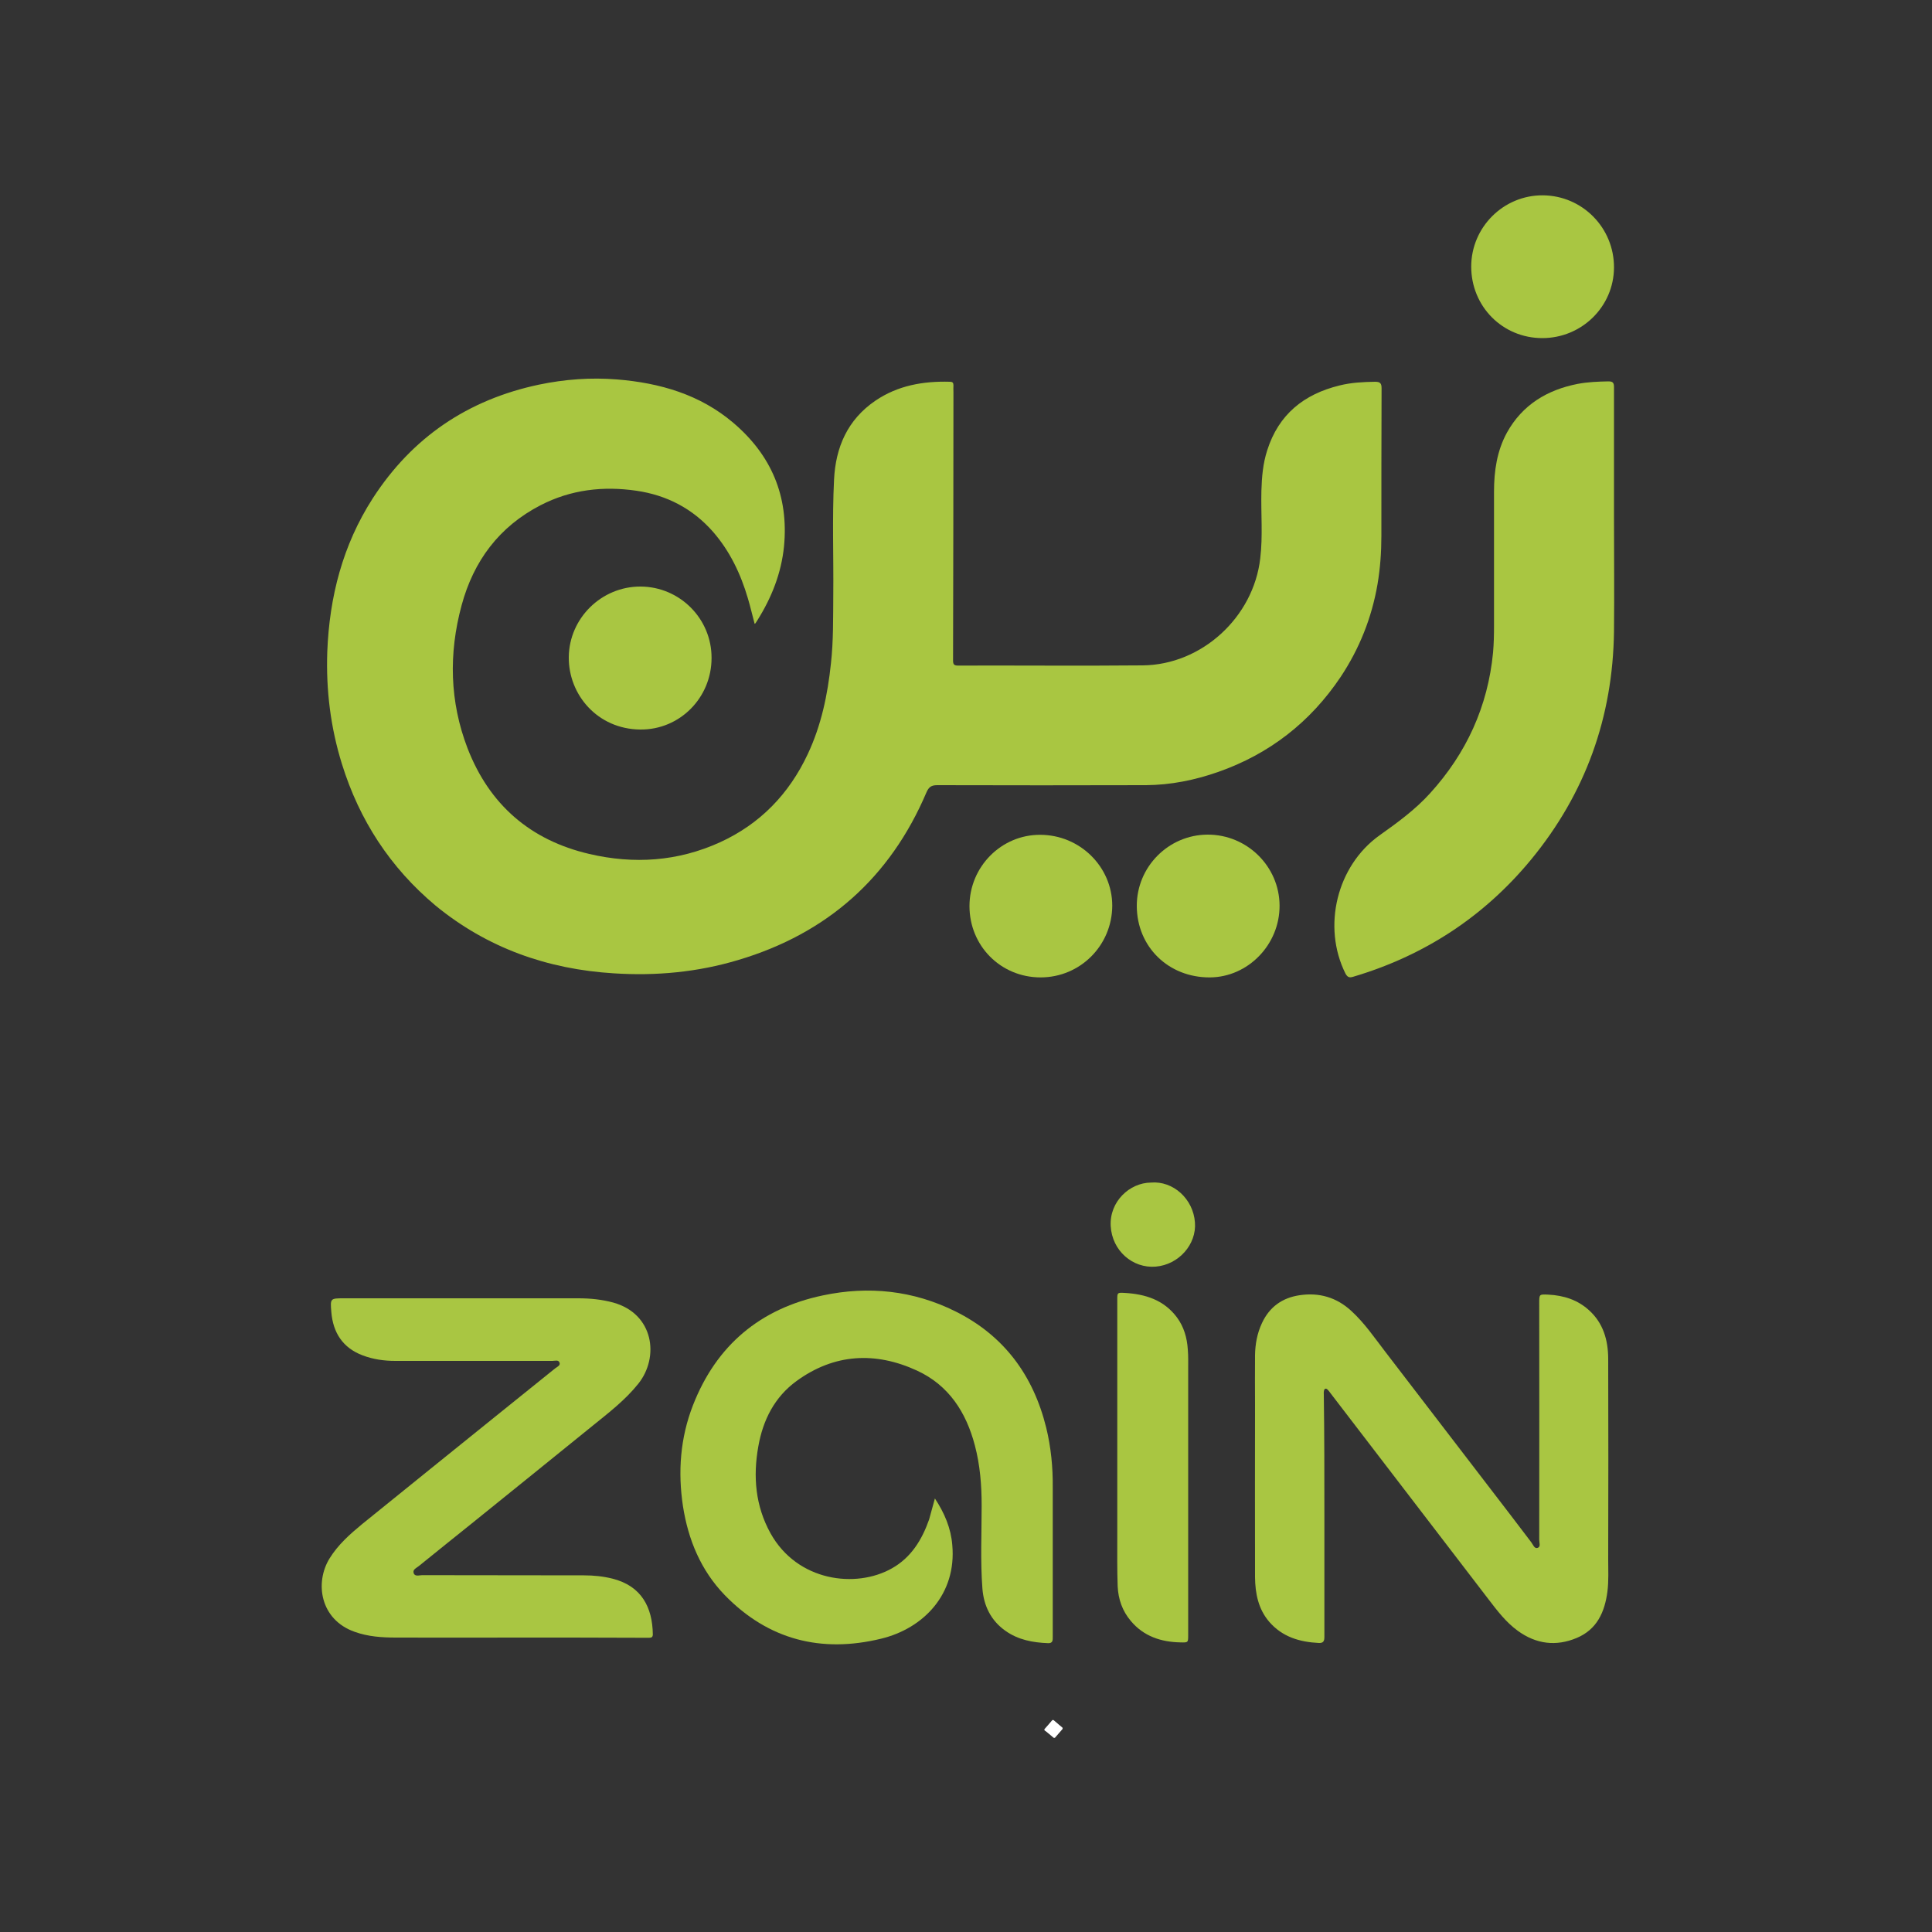 <svg xmlns="http://www.w3.org/2000/svg" xmlns:xlink="http://www.w3.org/1999/xlink" id="Layer_1" x="0px" y="0px" viewBox="0 0 1000 1000" style="enable-background:new 0 0 1000 1000;" xml:space="preserve"><rect x="0" y="0" width="1000" height="1000" fill="#333333" stroke="none"/><style type="text/css">	.st0{fill:#FFFFFF;}	.st1{fill:#A9C641;}	.st2{fill:#A9C642;}</style><g>	<path class="st0" d="M545.4,899.5l0.6,0c0.9-1,3.2-3.7,4-4.6v0l0-0.6c-1-0.9-3.7-3.2-4.7-4v0l-0.6,0c-0.8,1-3.2,3.7-4.1,4.7l0,0.6   C541.7,896.3,544.4,898.7,545.4,899.5"></path></g><g id="UOPBxE.tif">	<g>		<path class="st1" d="M390.6,322.9c-1.2-4.4-2.2-8.9-3.5-13.2c-3.7-12.6-9.3-24.4-18-34.4c-10.6-12.1-24-19-39.7-21.3    c-17.2-2.5-33.9-0.6-49.6,7.5c-21.5,11.1-34.7,28.9-40.9,51.9c-6.7,24.8-6.2,49.7,3.1,73.9c11.3,29.2,32.5,47.6,63,54.7    c23.1,5.4,45.8,3.9,67.6-6c20.8-9.5,35.8-25,45.5-45.7c7-14.9,10.3-30.7,12-47c1.3-11.7,1.1-23.5,1.2-35.2    c0.2-19.9-0.6-39.9,0.4-59.8c0.8-16.8,7-31.1,21.4-40.9c11.6-7.9,24.8-10.2,38.6-9.8c1.3,0,1.8,0.5,1.8,1.8c-0.1,1.2,0,2.4,0,3.6    c0,46.3-0.1,92.7-0.2,139c0,2,0.7,2.5,2.5,2.5c31.9-0.1,63.8,0.2,95.7-0.1c30.5-0.3,57.3-24.9,60.8-55.4c1.4-11.6,0.3-23.3,0.6-35    c0.2-7.1,0.8-14.1,3-20.9c5.9-18.6,19-29.1,37.5-33.6c6-1.5,12.1-1.8,18.3-1.9c2.6,0,3.4,0.7,3.4,3.4c-0.1,25.5-0.1,50.9-0.1,76.4    c0,8.4-0.6,16.7-2,25c-3,17.4-9.4,33.4-19.1,48c-15.7,23.4-36.9,39.9-63.5,49.2c-12,4.2-24.4,6.7-37.2,6.8    c-36,0.1-72.1,0.1-108.1,0c-3.1,0-4.4,1-5.6,3.8c-18.8,44.1-51.4,73-97.4,86.7c-21,6.3-42.5,8.3-64.3,6.9    c-34.4-2.1-65.6-13.1-92.4-35.1C202,449.1,186,424.5,177,395.5c-5.9-18.9-8.3-38.4-7.6-58.2c1.1-28.4,8-55.2,23.5-79.3    c20.4-31.6,49.2-51.1,86-58.9c13.4-2.8,26.9-3.8,40.5-2.7c22.2,1.8,42.9,7.8,60.1,22.4c19.7,16.7,28.8,38,26.3,64    c-1.4,13.9-6.4,26.5-13.8,38.3c-0.3,0.5-0.6,0.9-0.9,1.4C391.1,322.6,390.9,322.7,390.6,322.9z"></path>		<path class="st1" d="M835.4,267.1c0,19.9,0.2,39.9,0,59.8c-0.6,44.3-14.7,83.7-42.9,118c-24.5,29.7-55.4,49.8-92.2,60.7    c-2,0.6-2.9,0.1-3.9-1.7c-12.1-24.3-4.5-55.7,17.6-71.5c9.3-6.6,18.5-13.3,26.2-21.8c18.8-20.7,29.9-44.9,32.6-72.8    c0.4-4.6,0.5-9.2,0.5-13.8c0-23.2,0-46.3,0-69.5c0-10.7,1.5-21.1,6.7-30.6c8-14.4,20.8-22.1,36.6-25.2c5.3-1,10.6-1.2,15.9-1.3    c2.3,0,2.9,0.7,2.9,3C835.4,222.6,835.4,244.9,835.4,267.1z"></path>		<path class="st2" d="M685.5,784.7c0,20.9,0,41.7,0,62.6c0,2.2-0.6,3.2-2.9,3.1c-9.9-0.5-18.8-3.1-25.6-10.9    c-5.7-6.6-7.3-14.7-7.4-23.1c-0.1-29.7,0-59.4,0-89.1c0-8.6-0.1-17.3,0-25.9c0.1-5.7,1.1-11.3,3.6-16.6    c3.9-8.4,10.6-13.1,19.5-14.4c10.1-1.5,19.1,1.1,26.7,8.1c6.9,6.3,12.1,14,17.8,21.4c21.7,28.2,43.2,56.4,64.9,84.6    c3.5,4.6,7,9.2,10.5,13.8c0.9,1.2,1.6,3.4,3.2,2.9c1.8-0.5,0.9-2.7,0.9-4.2c0.1-40.8,0-81.6,0-122.4c0-4.8,0-4.7,4.7-4.5    c8,0.4,15.2,2.7,21.1,8.1c7.3,6.6,9.8,15.3,9.9,24.8c0.1,34.7,0.1,69.3,0,104c0,5.6,0.3,11.2-0.4,16.8c-1.4,10.6-5.4,19.6-15.9,24    c-10.7,4.5-21,3.2-30.5-3.7c-6.2-4.5-10.7-10.5-15.3-16.5c-27.3-35.6-54.5-71.1-81.8-106.7c-0.4-0.6-0.9-1.2-1.4-1.7    c-0.9-0.8-1.6-0.4-1.8,0.6c-0.2,0.7-0.1,1.5-0.1,2.2C685.5,742.9,685.5,763.8,685.5,784.7z"></path>		<path class="st2" d="M483.9,775.6c5,7.6,8.3,15.4,9,24.1c2.3,25.4-14.9,43.2-36.9,48.5c-30.9,7.5-58.3,0.6-80.8-22.5    c-12.4-12.8-19-28.7-21.7-46.1c-2.7-17.8-1.4-35.4,5.2-52.3c12.1-31,34.8-50,67.2-56.8c23.6-5,46.7-2.6,68.5,8.2    c25.2,12.5,40.4,33.1,47.1,60.2c2.5,10.2,3.5,20.6,3.4,31.1c0,25.7,0,51.5,0,77.2c0,1.7,0.1,3.4-2.4,3.3    c-7.9-0.3-15.5-1.7-22.1-6.4c-7.5-5.3-11.2-12.9-11.9-21.8c-1.1-14.3-0.4-28.7-0.4-43c0-10.5-0.8-20.9-3.5-31.1    c-4.5-17.2-13.5-31.2-30-38.8c-21.5-9.9-42.8-8.8-62.3,5.4c-11.4,8.3-17.4,20.2-19.8,33.9c-2.8,15.6-1.5,30.8,6.3,44.9    c13.9,25,44.2,28.7,62.8,18.2c10-5.6,15.6-14.8,19.3-25.3C481.9,783,482.8,779.6,483.9,775.6z"></path>		<path class="st2" d="M268.9,847.6c-21.3,0-42.6,0.1-64,0c-7.3,0-14.5-0.5-21.4-3c-17.8-6.3-20.7-25.4-12.9-38    c4.4-7.1,10.5-12.5,16.8-17.7c23.3-18.9,46.7-37.7,70.1-56.6c9.9-8,19.9-16,29.8-24c1-0.8,2.9-1.5,2.3-3c-0.5-1.6-2.4-0.9-3.7-0.9    c-27.1,0-54.2,0-81.3,0c-5.8,0-11.5-0.8-17-2.9c-10.2-3.9-15.2-11.7-16.1-22.3c-0.6-7.2-0.6-7.2,6.6-7.2c40.4,0,80.9,0,121.3,0    c6.1,0,12.1,0.6,18,2.2c21,5.8,24,28.2,13,42c-6.8,8.5-15.3,15-23.7,21.8c-20.8,16.9-41.7,33.7-62.6,50.6    c-9.1,7.3-18.2,14.6-27.2,21.9c-1.2,1-3.4,1.8-2.8,3.7c0.6,2,2.9,1.1,4.4,1.1c27.9,0.1,55.9,0,83.8,0.1c5,0,9.9,0.5,14.7,1.7    c15.1,3.8,20.7,14.9,20.9,28.8c0,1.4-0.6,1.8-1.8,1.8c-1.7,0-3.3,0-5,0C310.4,847.6,289.6,847.6,268.9,847.6    C268.9,847.6,268.9,847.6,268.9,847.6z"></path>		<path class="st1" d="M578.3,746.6c0-24.6,0-49.3,0-73.9c0-3.6,0-3.7,3.7-3.5c10.8,0.6,20.4,3.6,27.2,12.7    c3.6,4.9,5.2,10.5,5.6,16.5c0.3,3.5,0.2,7,0.2,10.5c0,45.8,0,91.5,0,137.3c0,4,0,4-4,3.9c-10-0.2-19-3.1-25.7-11.1    c-4.4-5.2-6.5-11.3-6.8-18c-0.3-8.4-0.2-16.9-0.2-25.4C578.3,779.3,578.3,763,578.3,746.6z"></path>		<path class="st2" d="M368.3,340.6c0,20.5-16.4,37.2-36.9,37c-22.1-0.2-37.2-18-37-37.5c0.2-20.1,16.9-36.6,37.2-36.5    C351.9,303.7,368.4,320.3,368.3,340.6z"></path>		<path class="st2" d="M588.4,469c-0.1-20.2,16.3-36.9,36.6-37c20.4-0.1,37.2,16.4,37.3,36.7c0.1,20.2-16.3,37.1-36.1,37.2    C604.8,506,588.5,490.1,588.4,469z"></path>		<path class="st2" d="M798.3,175c-20.6,0-36.8-16.4-36.8-37c0-20.4,16.7-37,37-36.9c20.5,0.1,37,16.8,36.9,37.4    C835.3,158.7,818.7,175,798.3,175z"></path>		<path class="st2" d="M538.6,505.9c-20.6,0-36.8-16.3-36.8-36.9c0-20.4,16.5-37,36.6-36.9c20.5,0,37.3,16.5,37.3,36.7    C575.6,489.4,559.1,505.9,538.6,505.9z"></path>		<path class="st2" d="M595.7,612.1c11.5-1,21.9,8.4,22.8,20.6c0.9,11.4-8.4,21.9-20.3,22.9c-11.9,1-22.6-8.2-23.3-21    C574.2,622,584.6,612.2,595.7,612.1z"></path>	</g></g></svg>
